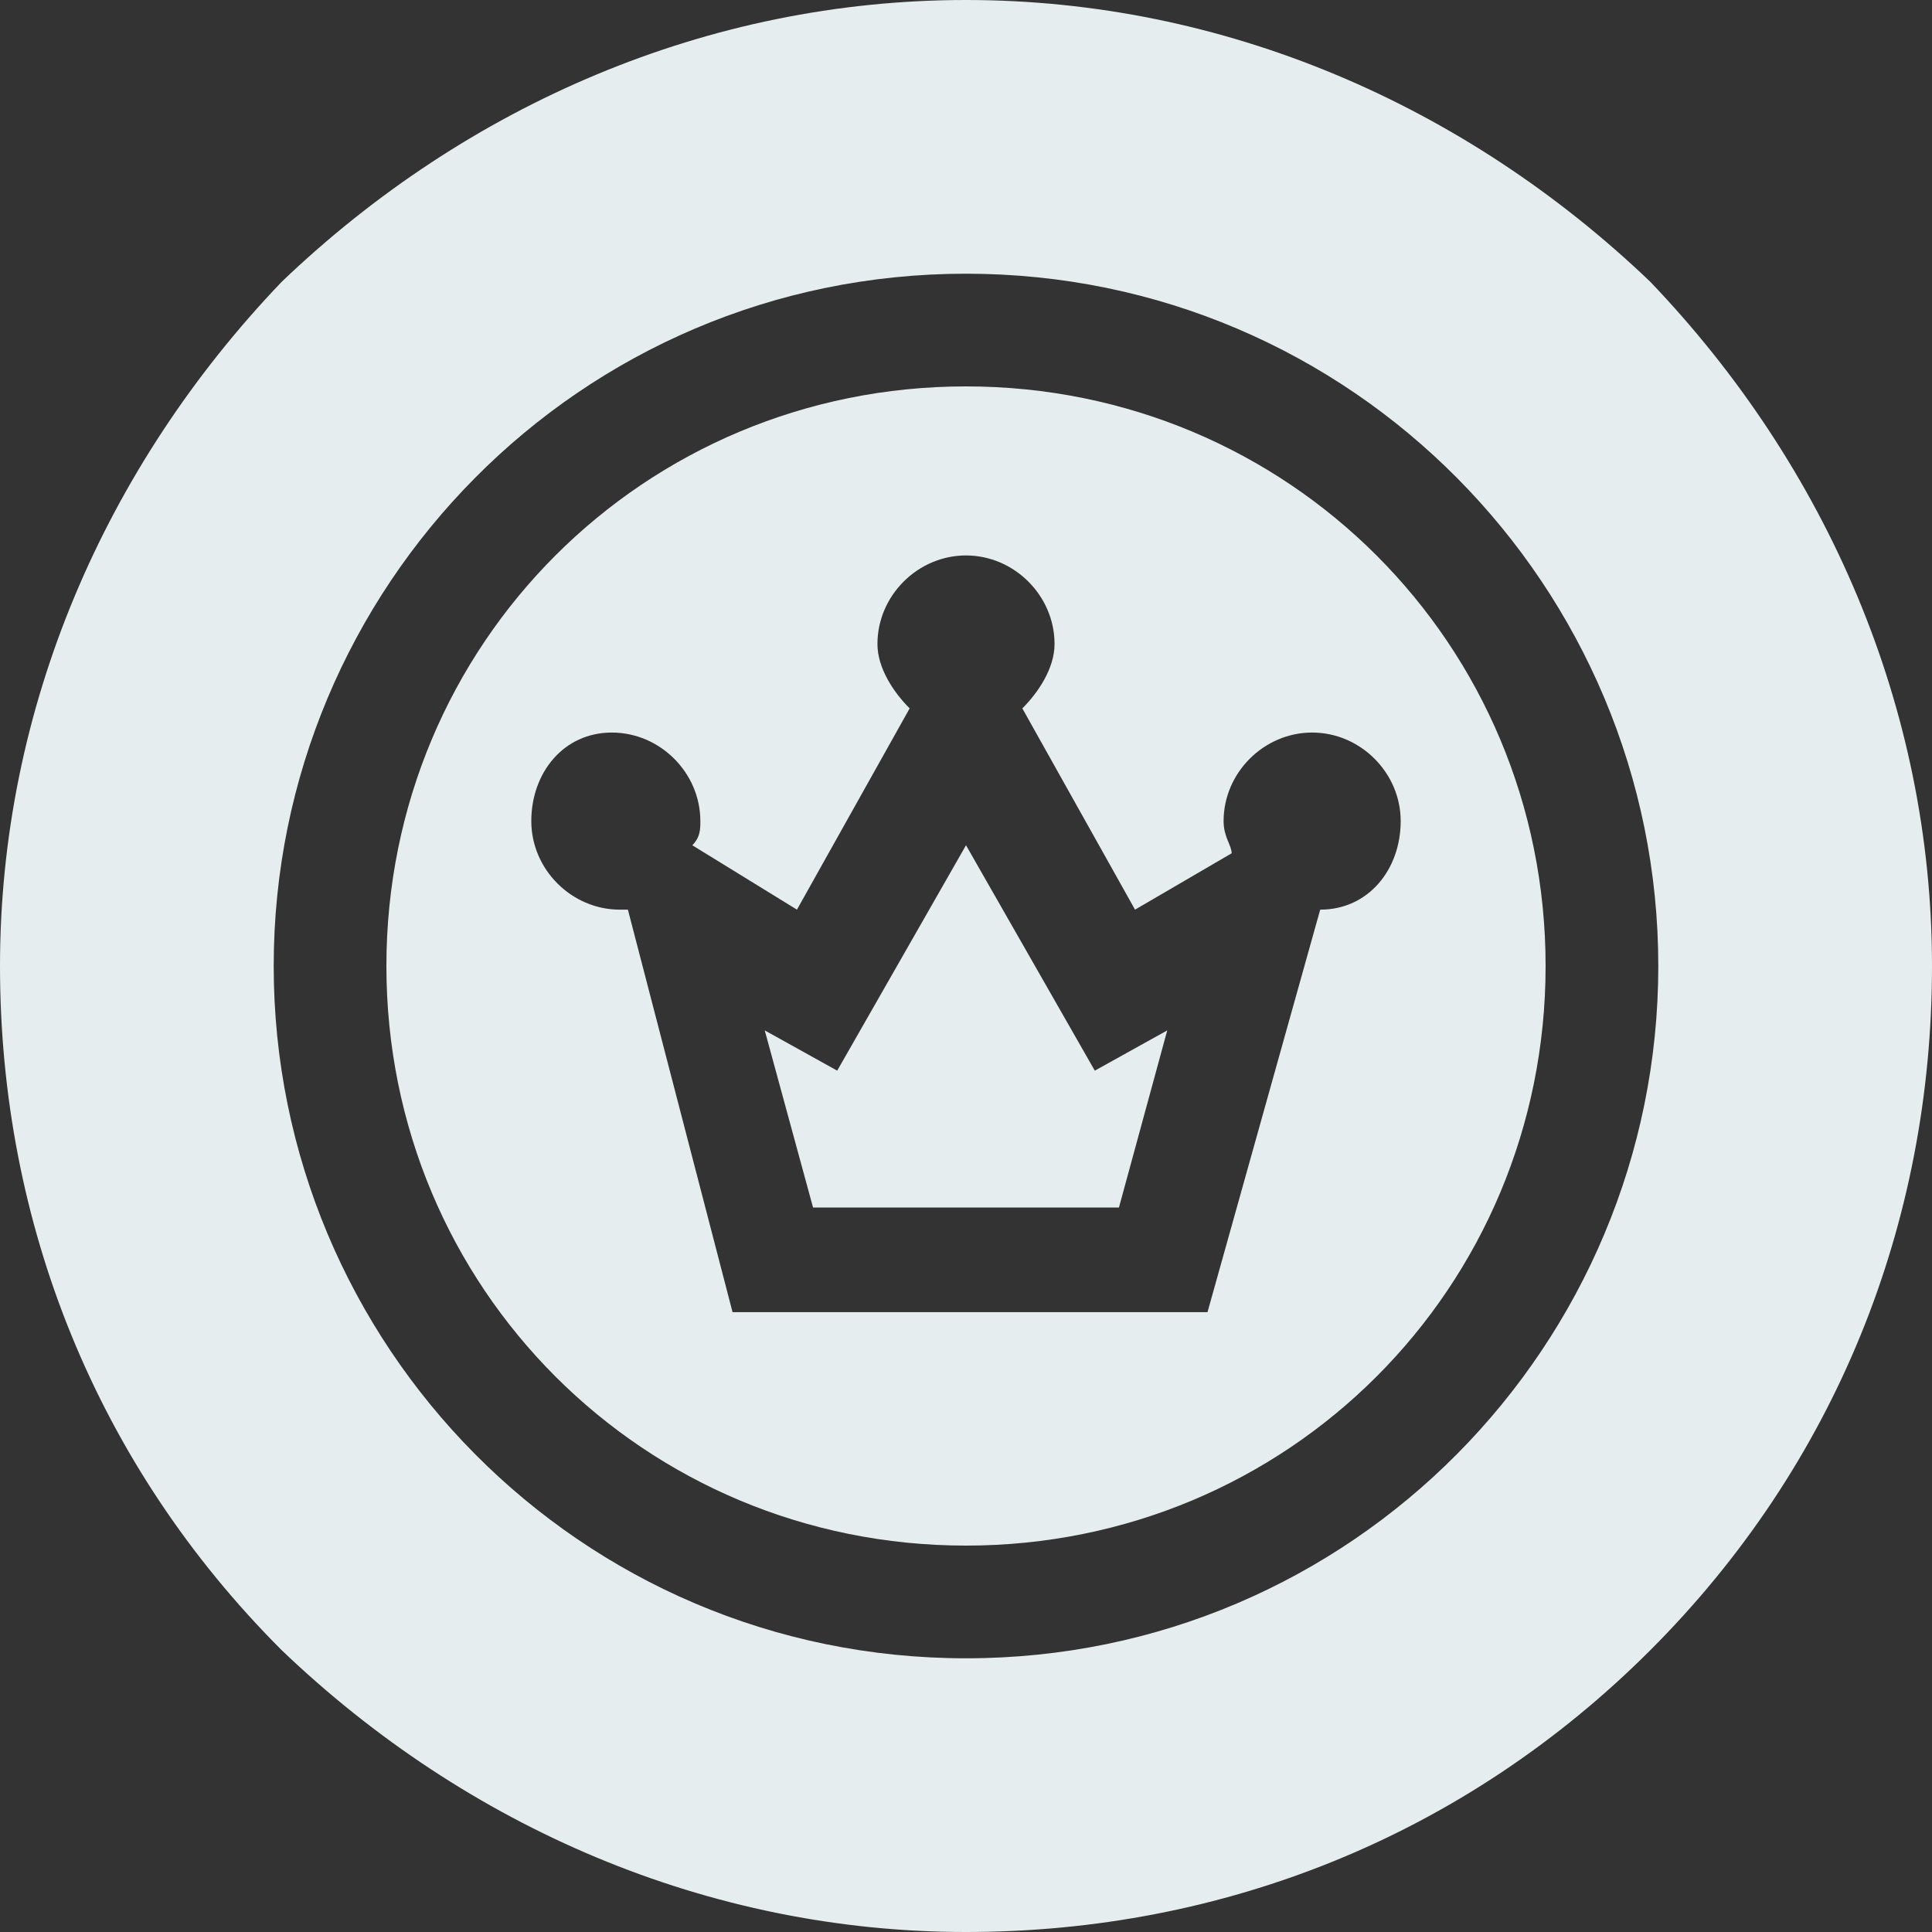 <?xml version="1.0" encoding="utf-8"?>
<!-- Generator: Adobe Illustrator 27.0.0, SVG Export Plug-In . SVG Version: 6.00 Build 0)  -->
<svg version="1.1" id="Layer_1" xmlns="http://www.w3.org/2000/svg" xmlns:xlink="http://www.w3.org/1999/xlink" x="0px" y="0px"
	 width="24px" height="24px" viewBox="0 0 24 24" style="enable-background:new 0 0 24 24;" xml:space="preserve">
<rect x="0" y="0" width="24" height="24" fill="#333333" stroke="none"/>
<style type="text/css">
	.st0{fill:#E6EDEE;}
</style>
<g>
	<g id="casino_chip">
		<path id="Vector_63" class="st0" d="M12,10.5l-1.6,2.8l-0.9-0.5l0.6,2.2h3.8l0.6-2.2l-0.9,0.5L12,10.5z"/>
		<path id="Vector_64" class="st0" d="M12,4.8C8,4.8,4.8,8,4.8,12c0,4,3.2,7.2,7.2,7.2s7.2-3.2,7.2-7.2C19.2,8,16,4.8,12,4.8z
			 M16.4,11.3C16.3,11.3,16.3,11.3,16.4,11.3l-1.4,5H9.1l-1.3-5c0,0-0.1,0-0.1,0c-0.6,0-1.1-0.5-1.1-1.1S7,9.1,7.6,9.1
			c0.6,0,1.1,0.5,1.1,1.1c0,0.1,0,0.2-0.1,0.3l1.3,0.8l1.4-2.5c-0.2-0.2-0.4-0.5-0.4-0.8c0-0.6,0.5-1.1,1.1-1.1
			c0.6,0,1.1,0.5,1.1,1.1c0,0.3-0.2,0.6-0.4,0.8l1.4,2.5l1.2-0.7c0-0.1-0.1-0.2-0.1-0.4c0-0.6,0.5-1.1,1.1-1.1
			c0.6,0,1.1,0.5,1.1,1.1S17,11.3,16.4,11.3L16.4,11.3z"/>
		<path id="Vector_65" class="st0" d="M20.5,3.5C18.2,1.3,15.2,0,12,0S5.8,1.3,3.5,3.5C1.3,5.8,0,8.8,0,12s1.2,6.2,3.5,8.5
			C5.8,22.7,8.8,24,12,24s6.2-1.2,8.5-3.5c2.3-2.3,3.5-5.3,3.5-8.5S22.7,5.8,20.5,3.5L20.5,3.5z M12,20.6c-4.8,0-8.6-3.9-8.6-8.6
			S7.2,3.4,12,3.4s8.6,3.9,8.6,8.6S16.8,20.6,12,20.6L12,20.6z"/>
	</g>
</g>
</svg>
